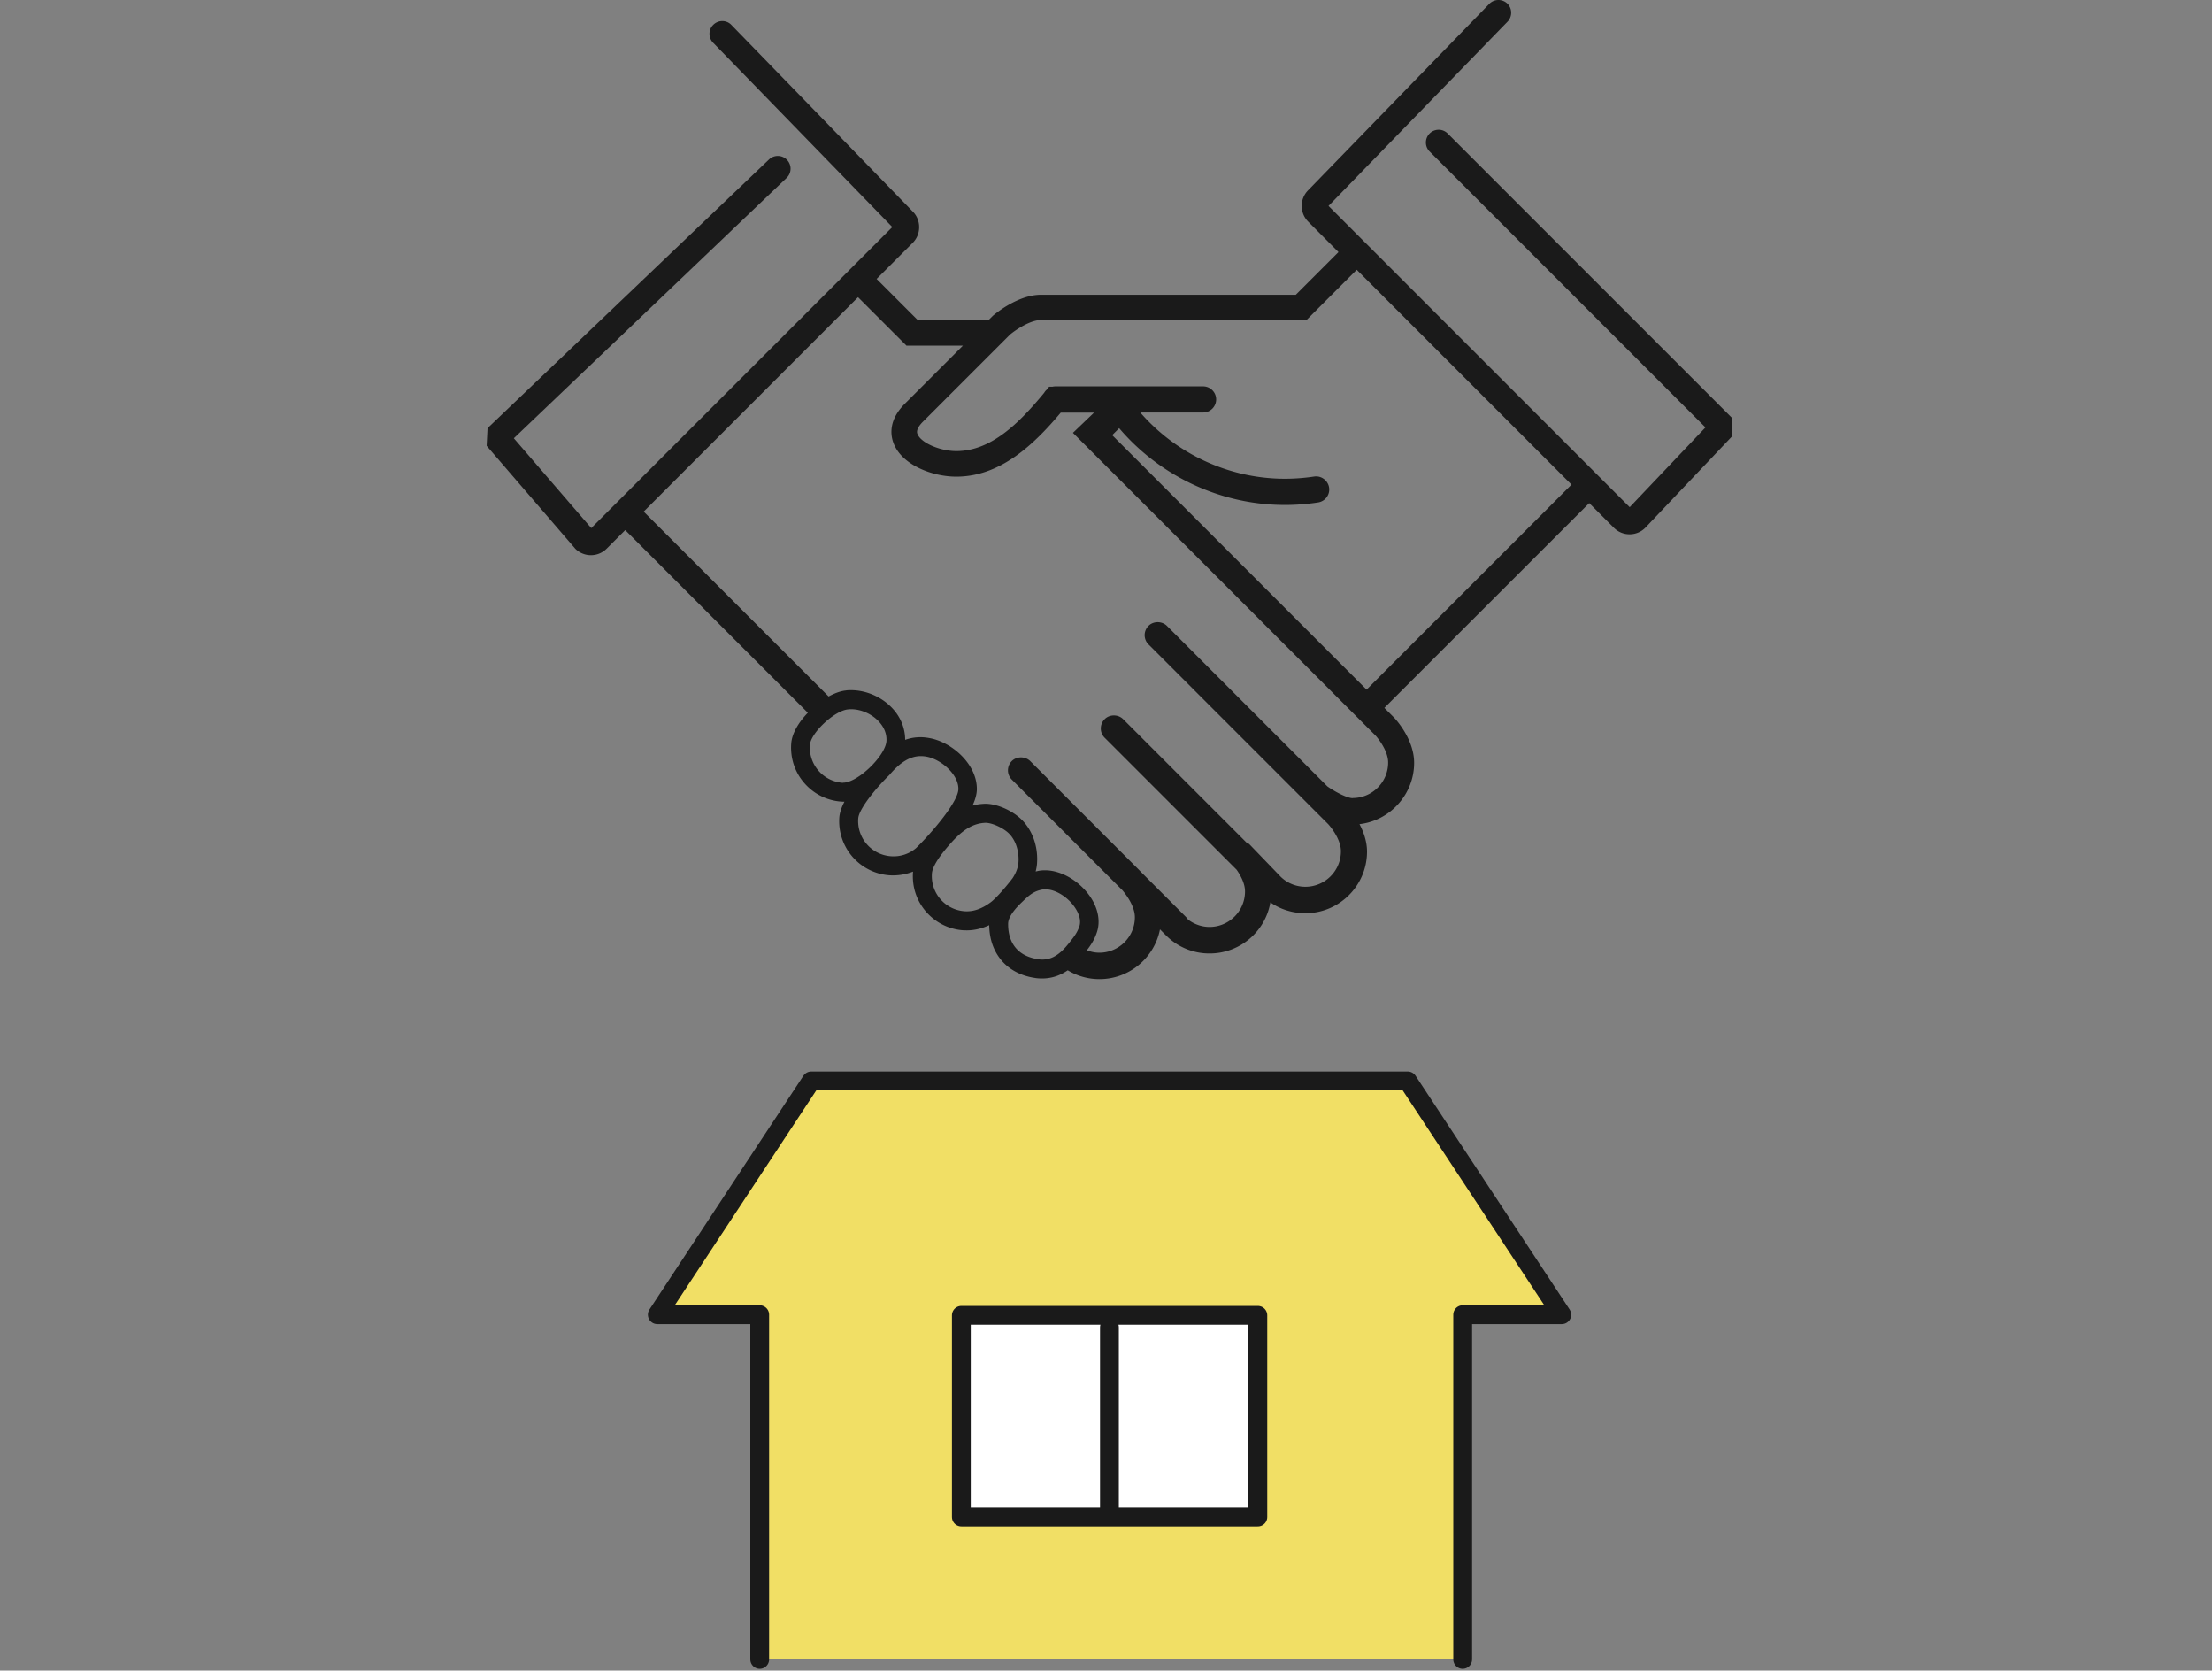 <svg width="200" height="151" fill="none" xmlns="http://www.w3.org/2000/svg"><rect width="100%" height="100%" fill="#808080" stroke="none"/><path d="M132.25 149.993v-31.16h8.96l-13.93-21.13H73.35l-13.92 21.13h9.15v31.16h63.67z" fill="#F1DF65"/><path d="M112.65 118.891H86.92v17.16h25.73v-17.16z" fill="#F1DF65"/><path d="M156.62 37.794l-25.75-25.75a1.153 1.153 0 00-1.63 1.63l24.96 24.96-6.85 7.21-27.23-27.23 16.19-16.66c.44-.46.43-1.19-.02-1.63-.46-.44-1.19-.43-1.63.02l-16.38 16.85c-.78.78-.78 2.05 0 2.84l2.74 2.75-3.86 3.86H94.12c-2.07 0-4.12 1.7-4.35 1.9l-.06.06-.29.29h-6.48l-3.68-3.68 3.26-3.26c.78-.78.78-2.06.01-2.83l-16.4-16.87c-.44-.46-1.17-.47-1.63-.02-.46.44-.47 1.17-.02 1.63l16.2 16.66-27.22 27.21-7-8.12 24.67-23.54a1.153 1.153 0 00-1.59-1.67l-25.46 24.3-.08 1.59 7.96 9.24.06.07a2.006 2.006 0 002.83-.01l1.68-1.68 16.51 16.51c-.82.85-1.43 1.85-1.5 2.77-.1 1.3.31 2.57 1.16 3.56.85.99 2.04 1.6 3.34 1.7.06 0 .13.01.2.01h.11c-.25.48-.42.96-.46 1.39a4.901 4.901 0 004.5 5.26c.13.01.25.01.38.01.61 0 1.22-.12 1.78-.34v.04c-.1 1.3.31 2.57 1.16 3.56.85.99 2.04 1.6 3.34 1.7.12 0 .24.01.36.01.68 0 1.36-.16 2.03-.47.03 2.56 1.6 4.39 4.12 4.77.22.04.45.05.67.05.94 0 1.7-.32 2.31-.74.86.52 1.84.8 2.87.8 2.69 0 4.97-1.93 5.47-4.5l.56.56a5.521 5.521 0 003.93 1.62c2.73 0 5.04-1.98 5.49-4.62.92.64 2.03.98 3.16.98 3.08 0 5.58-2.5 5.58-5.57 0-.94-.33-1.82-.68-2.48 2.77-.32 4.94-2.7 4.94-5.54 0-2.12-1.63-3.9-1.82-4.1l-.87-.87 18.52-18.51 2.23 2.23c.38.38.88.59 1.42.59.54 0 1.04-.21 1.41-.58l7.87-8.29-.02-1.61.02-.02zm-80.38 32.96h-.07a3.198 3.198 0 01-2.94-3.43c.09-1.09 2.2-3.07 3.42-3.2.1-.01.2-.02.3-.02.89 0 1.84.41 2.48 1.08.35.37.76.97.72 1.78-.07 1.34-2.59 3.78-3.92 3.78l.01.01zm6.58 5.91c-.63.53-1.45.8-2.29.73a3.192 3.192 0 01-2.93-3.43c.07-.87 1.65-2.78 2.76-3.86l.06-.06c.98-1.16 1.88-1.7 2.84-1.7.18 0 .38.02.57.06 1.32.27 2.87 1.65 2.82 2.95-.04 1.11-2.25 3.76-3.82 5.3l-.01.01zm6.73 4.91c-.81.59-1.57.85-2.36.79a3.184 3.184 0 01-2.93-3.42c.03-.42.36-1.24 1.76-2.79 1.08-1.2 2-1.73 3.05-1.78h.04c.56 0 1.45.39 2 .86.79.69 1.02 1.81.98 2.62-.02.5-.2 1.01-.54 1.53-.28.37-1.37 1.73-2 2.19zm4.28 5.12c-1.74-.26-2.69-1.4-2.68-3.19 0-.68.73-1.47 1.28-1.99.67-.65 1.03-.94 1.76-1.1.1-.02.21-.03.33-.03.88 0 1.95.64 2.61 1.56.46.64.63 1.29.46 1.79-.2.59-.52.99-.93 1.5l-.08.1c-.9 1.12-1.72 1.52-2.74 1.37l-.01-.01zm28.47-14.55c-.48 0-1.54-.54-2.28-1.06l-14.51-14.51c-.45-.45-1.23-.45-1.67 0-.46.46-.46 1.21 0 1.67l16.26 16.26c.09.1 1.14 1.28 1.14 2.44 0 1.77-1.44 3.21-3.21 3.21-.84 0-1.63-.32-2.23-.9l-2.89-3-.06.05-11.3-11.3c-.45-.45-1.23-.45-1.67 0-.22.22-.35.52-.35.84 0 .32.12.61.35.84l11.93 11.93c.33.47.76 1.22.76 1.96 0 1.77-1.44 3.21-3.21 3.21-.72 0-1.39-.25-1.95-.67-.05-.08-.1-.15-.17-.22l-4.02-4.02-.29-.3-9.78-9.78c-.45-.44-1.22-.45-1.67 0-.46.46-.46 1.21 0 1.67l9.99 9.99s1.14 1.26 1.14 2.45c0 1.77-1.44 3.21-3.21 3.21-.39 0-.77-.08-1.13-.22.35-.46.69-.96.91-1.64.34-1.03.09-2.24-.69-3.32-.98-1.36-2.58-2.27-4-2.27-.23 0-.46.02-.68.07-.06.01-.11.03-.17.04.07-.28.12-.56.13-.85.08-1.57-.51-3.06-1.56-3.99-.9-.79-2.25-1.33-3.24-1.28-.37.02-.71.07-1.04.16.23-.49.37-.97.39-1.39.08-2.24-2.13-4.27-4.18-4.69-.31-.06-.61-.1-.91-.1-.48 0-.94.08-1.39.24 0-1.04-.4-2.06-1.18-2.88-.96-1.01-2.35-1.61-3.71-1.61-.16 0-.33 0-.49.03-.47.05-1.01.25-1.54.54L58.2 46.244l19.38-19.38 4.38 4.38h5.1c-1.96 1.97-4.44 4.44-5.25 5.25-1.54 1.54-1.28 2.94-.99 3.64.79 1.92 3.5 2.95 5.64 2.95 3.96 0 6.99-2.86 9.45-5.79h3.01l-1.91 1.83 27.35 27.35c.05.05 1.15 1.28 1.15 2.45 0 1.77-1.44 3.21-3.21 3.21v.01zm1.26-9.81l-23-23 .63-.63c3.72 4.37 9.23 6.94 14.99 6.94 1.01 0 2.02-.08 3-.23.64-.1 1.09-.7.99-1.35-.1-.63-.7-1.09-1.35-.99-.87.13-1.76.2-2.64.2-5.02 0-9.81-2.22-13.08-5.99h5.68c.65 0 1.18-.53 1.18-1.18 0-.65-.53-1.18-1.18-1.18H95.42c-.09 0-.17.01-.26.03h-.3l-.22.27c-.09.08-.17.17-.23.28-2.27 2.75-4.8 5.27-7.94 5.27-1.48 0-3.19-.74-3.51-1.53-.05-.11-.19-.45.49-1.13l7.87-7.87c.44-.37 1.79-1.32 2.82-1.32h23.99l4.54-4.54 19.42 19.42-18.51 18.51-.02.02z" fill="#1A1A1A"/><path d="M113.72 118.953H86.89v18.18h26.83v-18.18z" fill="#fff"/><path d="M68.69 149.993v-31.16h-9.26l13.92-21.13h53.93l13.93 21.13h-8.96v31.16" stroke="#1A1A1A" stroke-width="1.7" stroke-linecap="round" stroke-linejoin="round"/><path d="M113.73 118.891H86.92v18.23h26.81v-18.23zm-13.42 1.086v17.15" stroke="#1A1A1A" stroke-width="1.7" stroke-linecap="round" stroke-linejoin="round"/></svg>